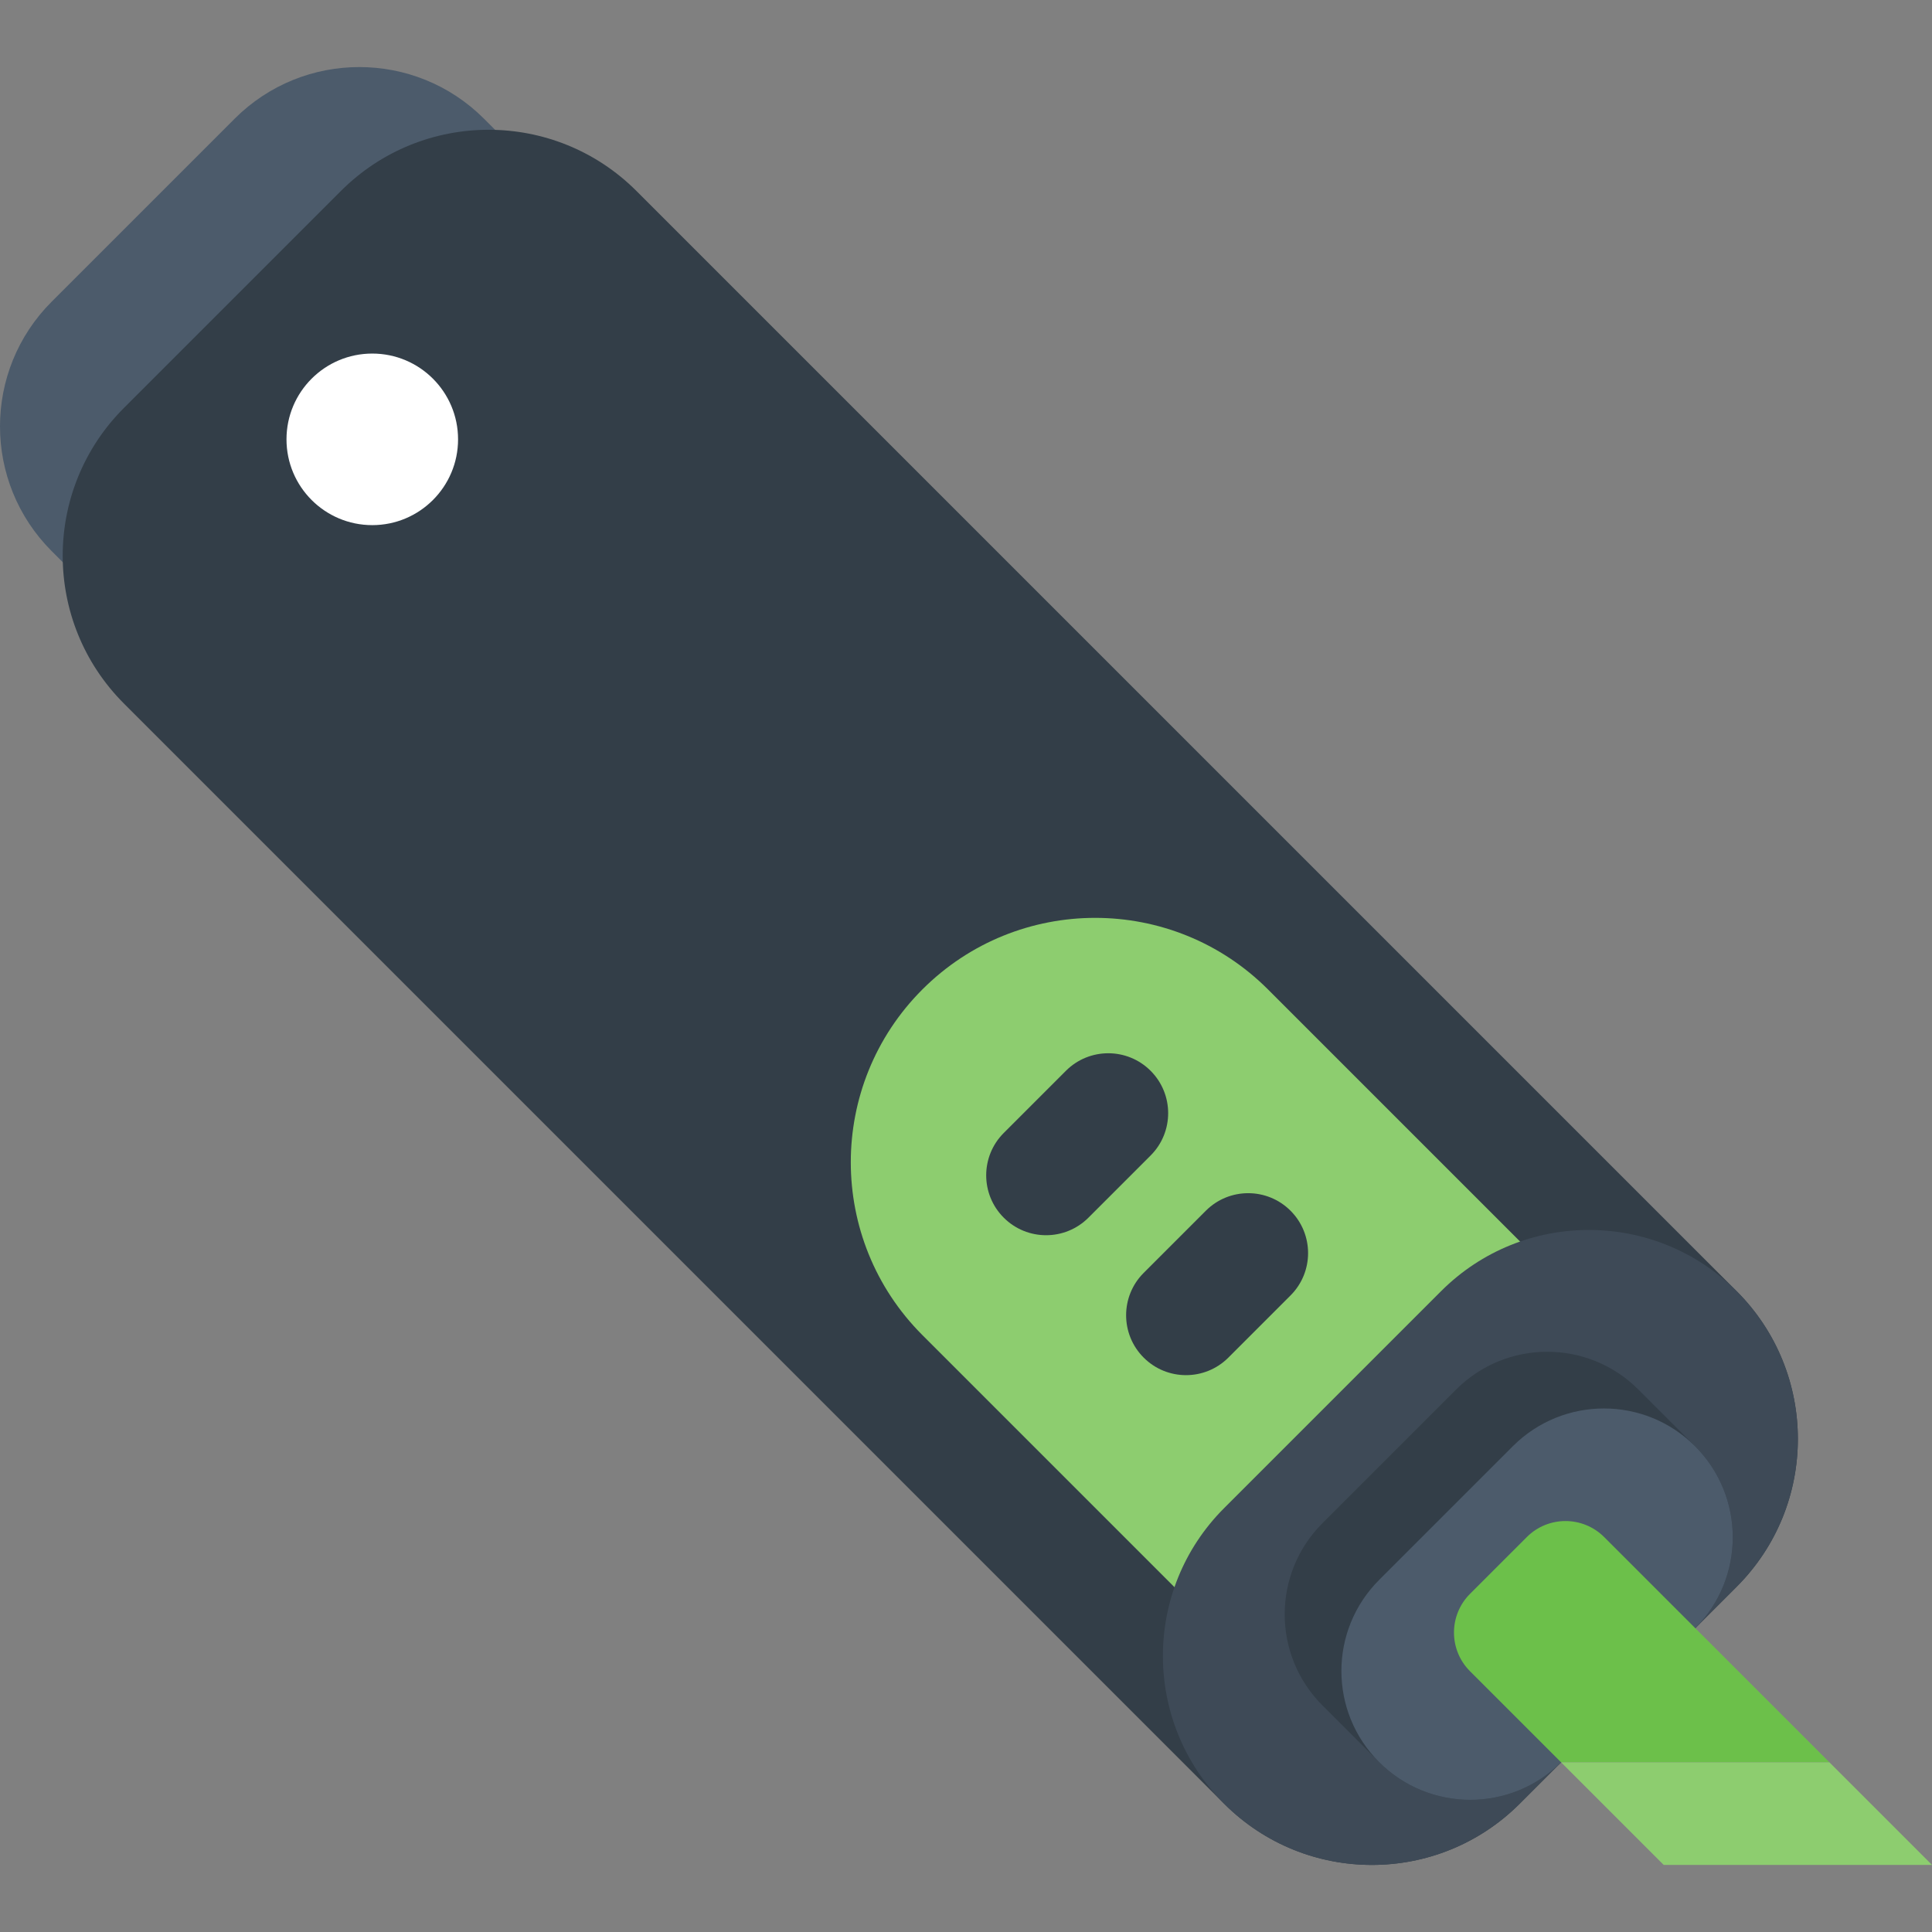 <?xml version="1.0" encoding="iso-8859-1"?>
<!-- Uploaded to: SVG Repo, www.svgrepo.com, Generator: SVG Repo Mixer Tools -->
<svg height="800px" width="800px" version="1.1" id="Layer_1" xmlns="http://www.w3.org/2000/svg" xmlns:xlink="http://www.w3.org/1999/xlink" 
	 viewBox="0 0 369.488 369.488" xml:space="preserve">
<rect x="0" y="0" width="369.488" height="369.488" fill="#808080" stroke="none"/>
<g>
	<g>
		<path style="fill:#4C5B6B;" d="M92.562,22.702c-13.168-13.168-34.516-13.168-47.685,0L9.876,57.704
			c-13.168,13.168-13.167,34.516,0,47.684l34.641,34.642c13.168,13.168,34.516,13.169,47.684,0.001l35.002-35.002
			c13.168-13.169,13.168-34.518,0-47.686L92.562,22.702z"/>
	</g>
	<g>
		<path style="fill:#333E48;" d="M121.72,36.525c-15.61-15.609-40.918-15.609-56.527,0L23.698,78.019
			c-15.609,15.609-15.61,40.918,0,56.527l210.409,210.409c15.61,15.61,40.918,15.61,56.528,0.001l41.495-41.495
			c15.609-15.609,15.609-40.918,0-56.528L121.72,36.525z"/>
	</g>
	<path style="fill:#8DCD6F;" d="M242.501,189.228c-18.253-18.253-47.846-18.252-66.099,0c-18.252,18.253-18.253,47.846,0,66.1
		l73.667,73.666l66.099-66.099L242.501,189.228z"/>
	<path style="fill:#3E4A57;" d="M290.635,344.956c-15.609,15.609-40.918,15.609-56.528-0.001
		c-15.61-15.61-15.61-40.919-0.001-56.528l41.495-41.494c15.609-15.609,40.917-15.609,56.528,0c15.61,15.61,15.61,40.919,0,56.528
		L290.635,344.956z"/>
	<g>
		<path style="fill:#333E48;" d="M263.754,336.996c9.621,9.621,25.22,9.62,34.841-0.001l25.575-25.574
			c9.622-9.621,9.621-25.22,0-34.841l-10.844-10.844c-9.621-9.621-25.219-9.622-34.841,0l-25.575,25.575
			c-9.621,9.621-9.622,25.22,0,34.841L263.754,336.996z"/>
	</g>
	<path style="fill:#4C5B6B;" d="M298.595,336.995c-9.621,9.621-25.22,9.622-34.841,0.001c-9.621-9.621-9.621-25.221,0-34.842
		l25.575-25.575c9.622-9.621,25.22-9.62,34.841,0.001s9.622,25.22,0,34.841L298.595,336.995z"/>
	<path style="fill:#333E48;" d="M234.921,259.638c-4.474,4.473-11.726,4.473-16.199-0.001c-4.474-4.474-4.474-11.726-0.001-16.198
		l11.891-11.891c4.473-4.474,11.725-4.474,16.199,0c4.473,4.473,4.474,11.726,0,16.199L234.921,259.638z"/>
	<path style="fill:#333E48;" d="M208.16,232.876c-4.474,4.474-11.725,4.473-16.198,0c-4.473-4.473-4.474-11.725,0-16.199
		l11.891-11.891c4.473-4.473,11.726-4.473,16.199,0.001c4.473,4.474,4.473,11.726,0,16.198L208.16,232.876z"/>
	<g>
		<path style="fill:#6CC04A;" d="M349.867,337.036h-51.313l-17.42-17.42c-4.086-4.086-4.085-10.711,0-14.796l10.861-10.86
			c4.085-4.086,10.71-4.087,14.796,0L349.867,337.036z"/>
		<polygon style="fill:#8DCD6F;" points="318.174,356.657 369.488,356.657 349.867,337.036 298.554,337.036 		"/>
	</g>
	<circle style="fill:#FFFFFF;" cx="71.197" cy="84.024" r="16.406"/>
</g>
</svg>